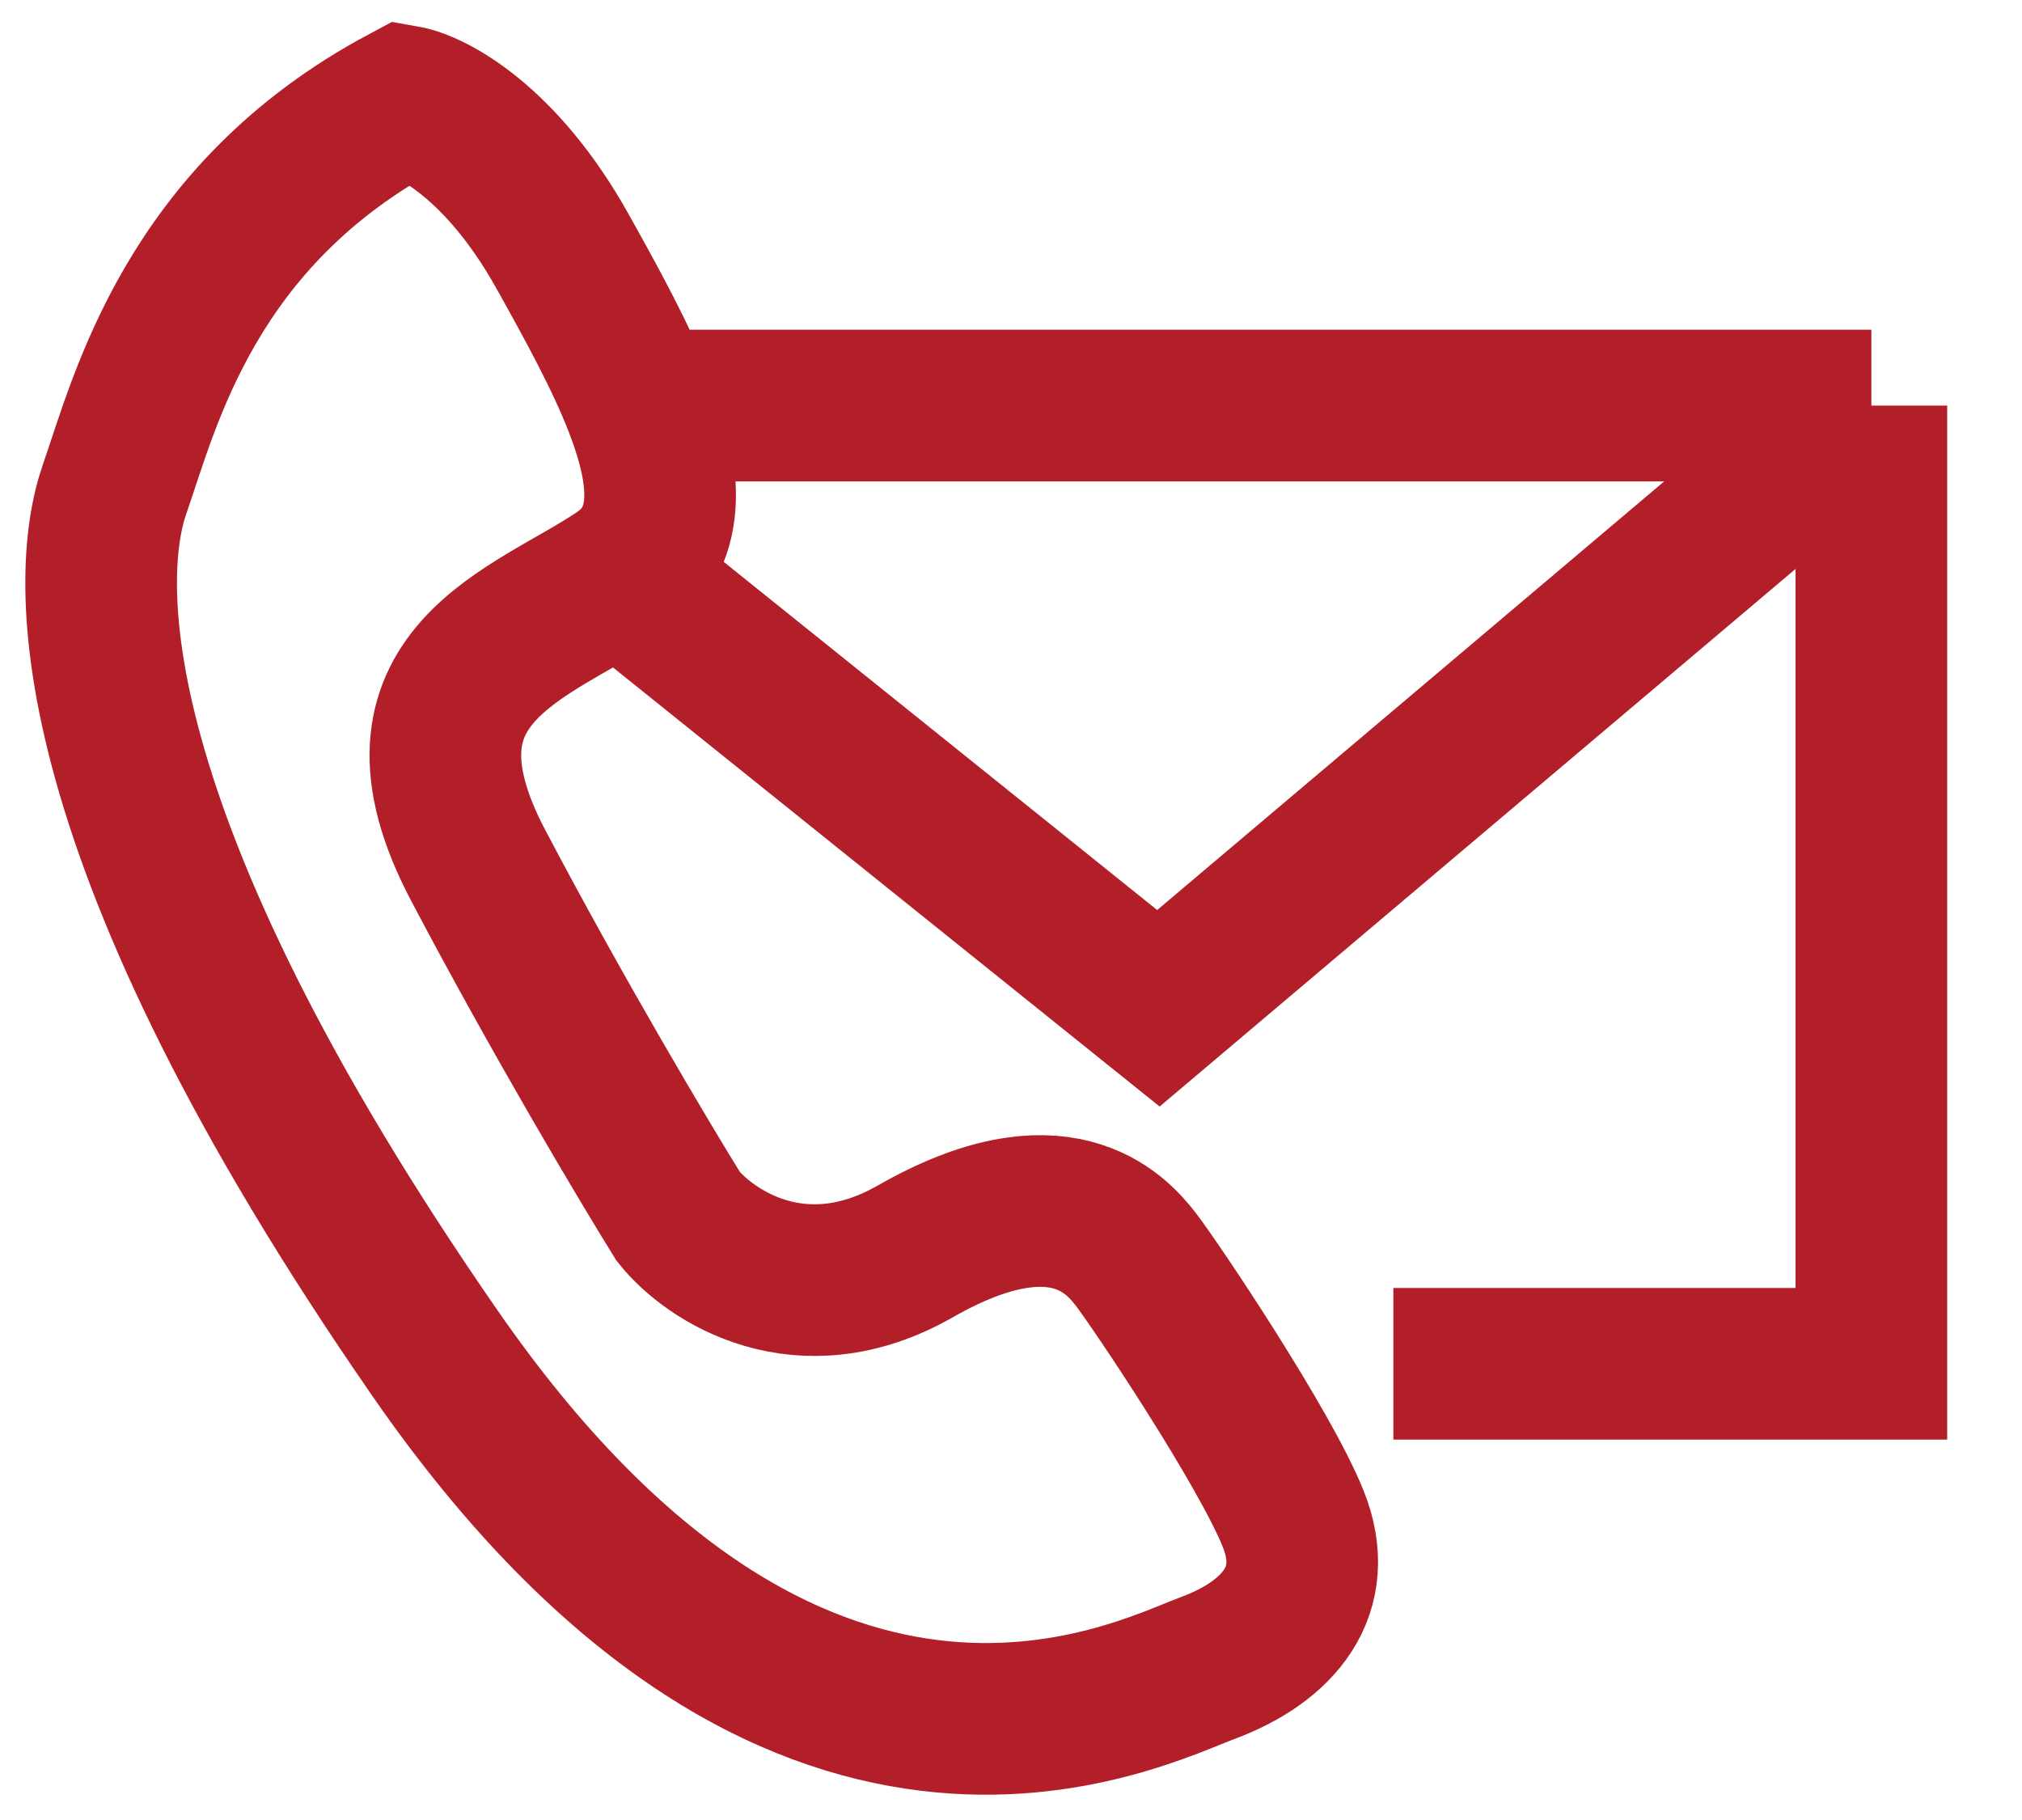 <svg xmlns="http://www.w3.org/2000/svg" fill="none" viewBox="0 0 20 18" height="18" width="20">
<path stroke-width="1.5" stroke="#B31F29" d="M6.124 5.688C5.255 6.274 3.739 6.678 4.729 8.557C5.521 10.061 6.38 11.501 6.71 12.033C7.019 12.417 7.922 13.023 9.054 12.376C10.468 11.568 11.034 12.194 11.236 12.457C11.438 12.72 12.509 14.316 12.792 15.023C13.075 15.731 12.65 16.236 11.943 16.498C11.236 16.761 7.861 18.519 4.305 13.387C0.749 8.254 0.83 5.708 1.133 4.839C1.436 3.97 1.88 2.132 4.002 1C4.271 1.047 4.96 1.408 5.558 2.475C5.856 3.008 6.145 3.534 6.329 4.011M6.124 5.688L11.458 9.972L18.51 4.011M6.124 5.688C6.646 5.336 6.606 4.729 6.329 4.011M18.51 4.011H6.329M18.51 4.011V13.488H13.782"></path>
</svg>
